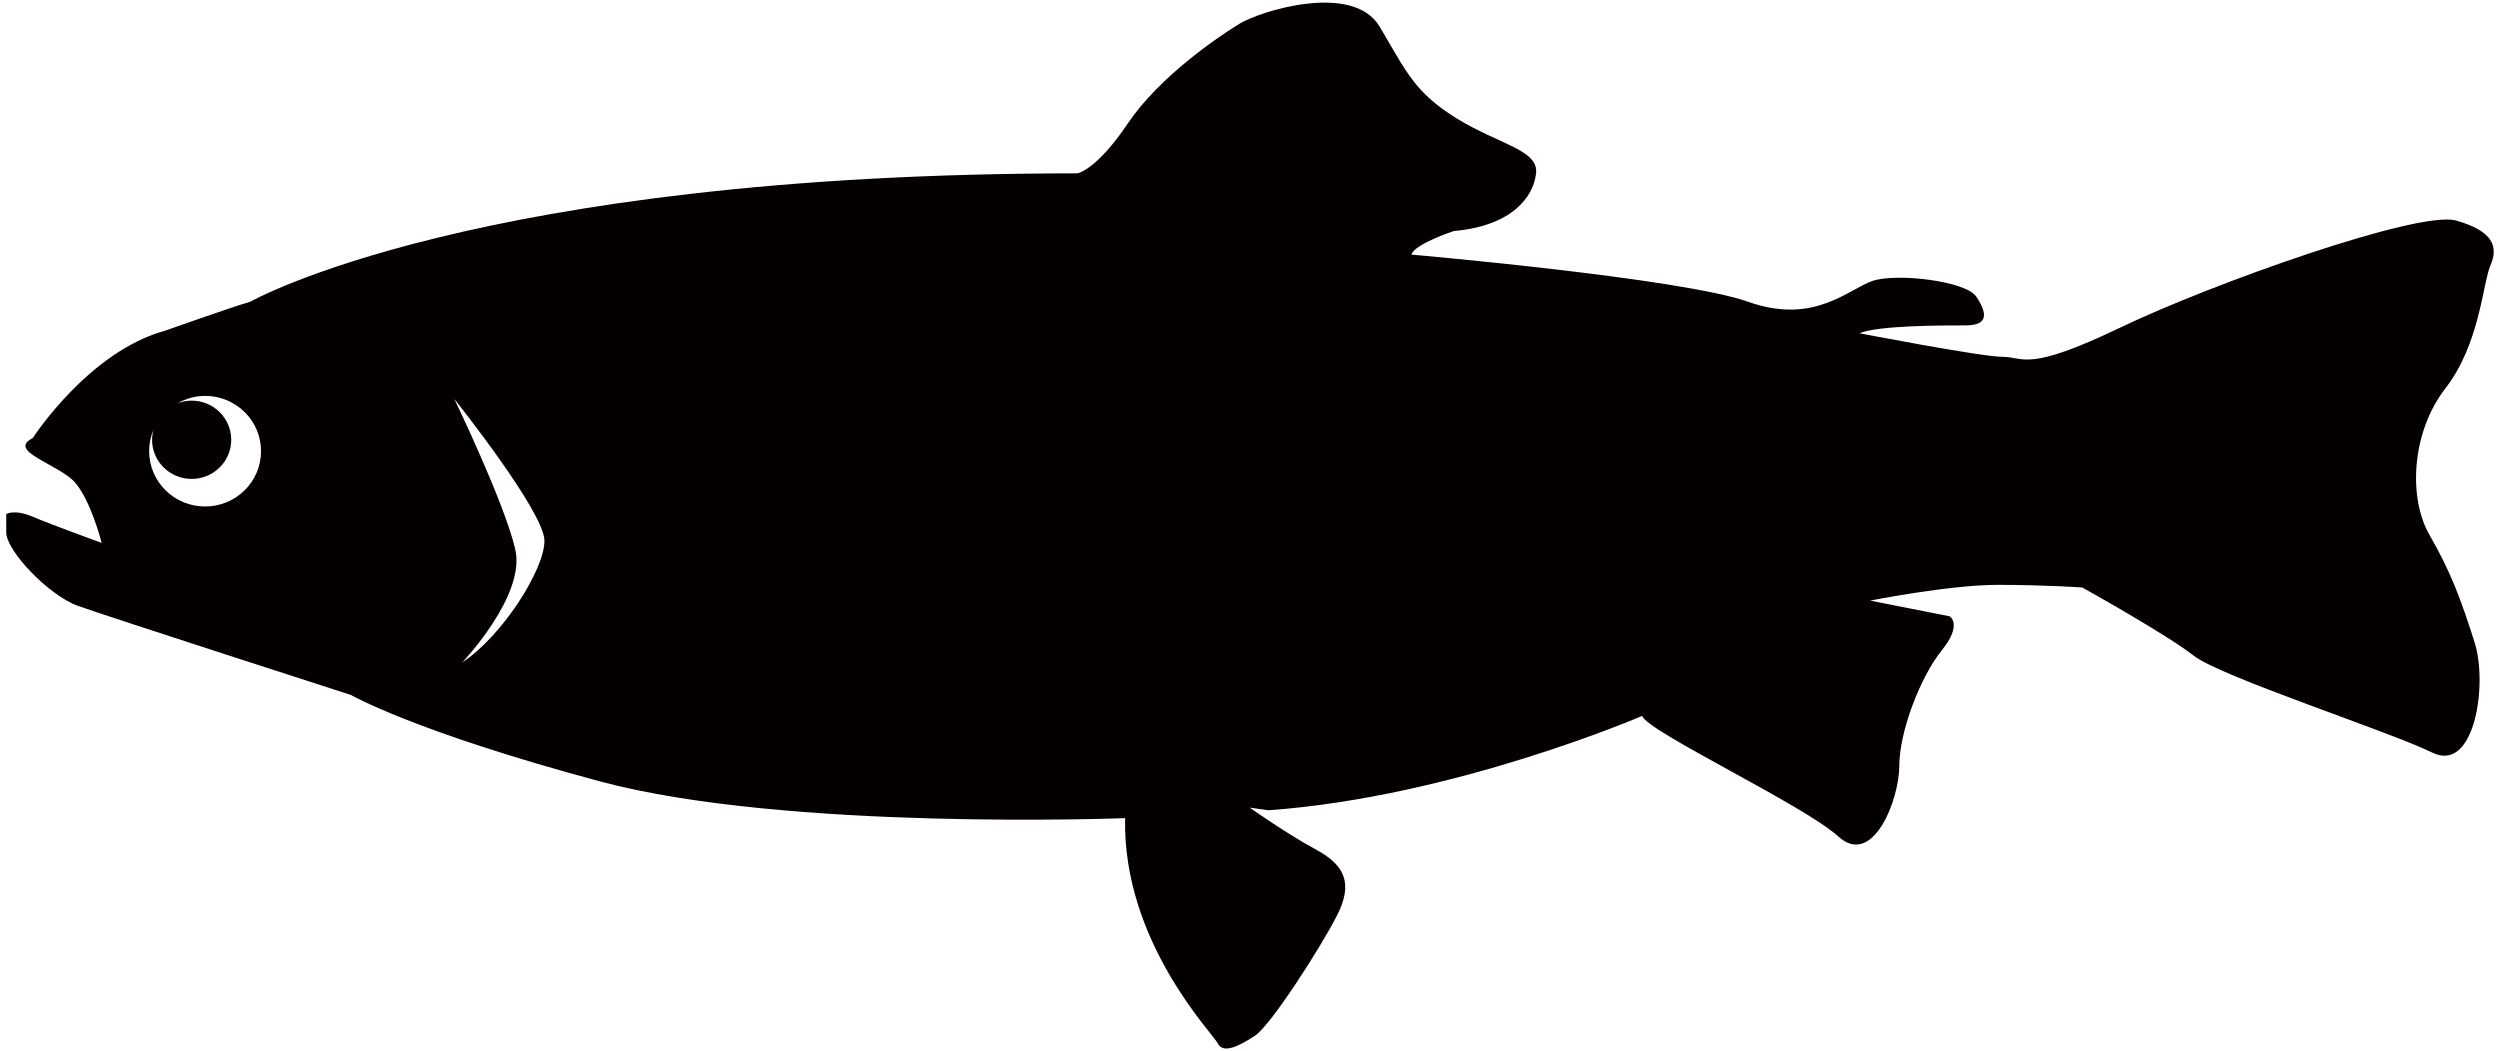 <svg xmlns="http://www.w3.org/2000/svg" viewBox="0 0 800 336.354"><path d="M796.979 84.826c2.543-5.87.854-10.896-11.031-14.253-11.876-3.361-78.057 20.128-107.751 34.386-29.699 14.258-30.543 9.227-37.326 9.227-6.792 0-45.82-7.549-45.82-7.549 5.938-2.513 26.304-2.513 33.935-2.513 7.646 0 6.797-4.201 3.396-9.232-3.396-5.025-25.454-7.548-33.085-5.031-7.636 2.518-18.668 14.263-39.878 6.71-21.209-7.548-107.751-15.097-107.751-15.097.849-3.357 13.568-7.544 13.568-7.544 18.668-1.678 25.455-10.906 26.309-18.459.844-7.553-11.881-9.222-25.454-17.61-13.574-8.388-16.126-15.098-24.606-29.355-8.489-14.258-38.175-5.04-44.962-.844-6.796 4.201-25.459 16.776-35.642 31.873-10.178 15.097-16.125 15.937-16.125 15.937-192.59 0-264.704 41.1-264.704 41.1-5.938 1.683-27.153 9.227-27.153 9.227-24.601 6.71-42.419 34.386-42.419 34.386-8.48 4.196 8.48 8.383 13.574 14.262 5.089 5.866 8.485 19.284 8.485 19.284s-16.121-5.865-22.059-8.382c-5.938-2.523-8.48-.84-8.48-.84v5.875c0 5.865 13.574 20.123 22.903 23.475 9.329 3.362 87.386 28.521 87.386 28.521s20.365 11.74 79.759 27.676c59.384 15.937 167.989 11.749 167.989 11.749-.844 39.417 27.992 68.772 29.69 72.128 1.703 3.348 6.796.84 11.88-2.517 5.089-3.353 21.21-28.52 26.299-38.582 5.093-10.066 2.547-15.937-6.783-20.971-9.338-5.027-21.209-13.419-21.209-13.419l5.934.839c59.388-4.196 119.631-30.19 119.631-30.19 1.698 5.026 51.758 28.521 62.785 38.582 11.032 10.057 19.517-11.75 19.517-22.65 0-10.906 6.783-28.511 13.574-36.904 6.782-8.383 2.542-10.901 2.542-10.901l-25.454-5.031s25.454-5.035 40.731-5.035c15.263 0 27.148.838 27.148.838s27.142 15.102 35.637 21.806c8.475 6.714 62.78 24.32 76.358 31.029 13.565 6.718 17.819-21.802 13.565-35.22-4.24-13.423-7.626-22.641-14.423-34.39-6.786-11.745-5.943-32.707 5.094-46.97 11.031-14.258 11.88-33.546 14.426-39.421zm-731.35 77.247c-9.89 0-17.903-7.921-17.903-17.698 0-2.462.509-4.807 1.434-6.933-.293 1.054-.5 2.14-.5 3.287 0 6.919 5.67 12.524 12.673 12.524 6.994 0 12.664-5.604 12.664-12.524 0-6.919-5.67-12.528-12.664-12.528-1.599 0-3.112.322-4.519.858 2.614-1.473 5.594-2.377 8.815-2.377 9.891 0 17.899 7.917 17.899 17.694s-8.008 17.697-17.899 17.697zm82.297 49.889s20.356-21.308 16.969-36.12c-3.391-14.826-19.512-48.167-19.512-48.167s28.841 36.12 28.841 45.389c.001 9.258-13.573 30.562-26.298 38.898z" fill="#040000"/></svg>